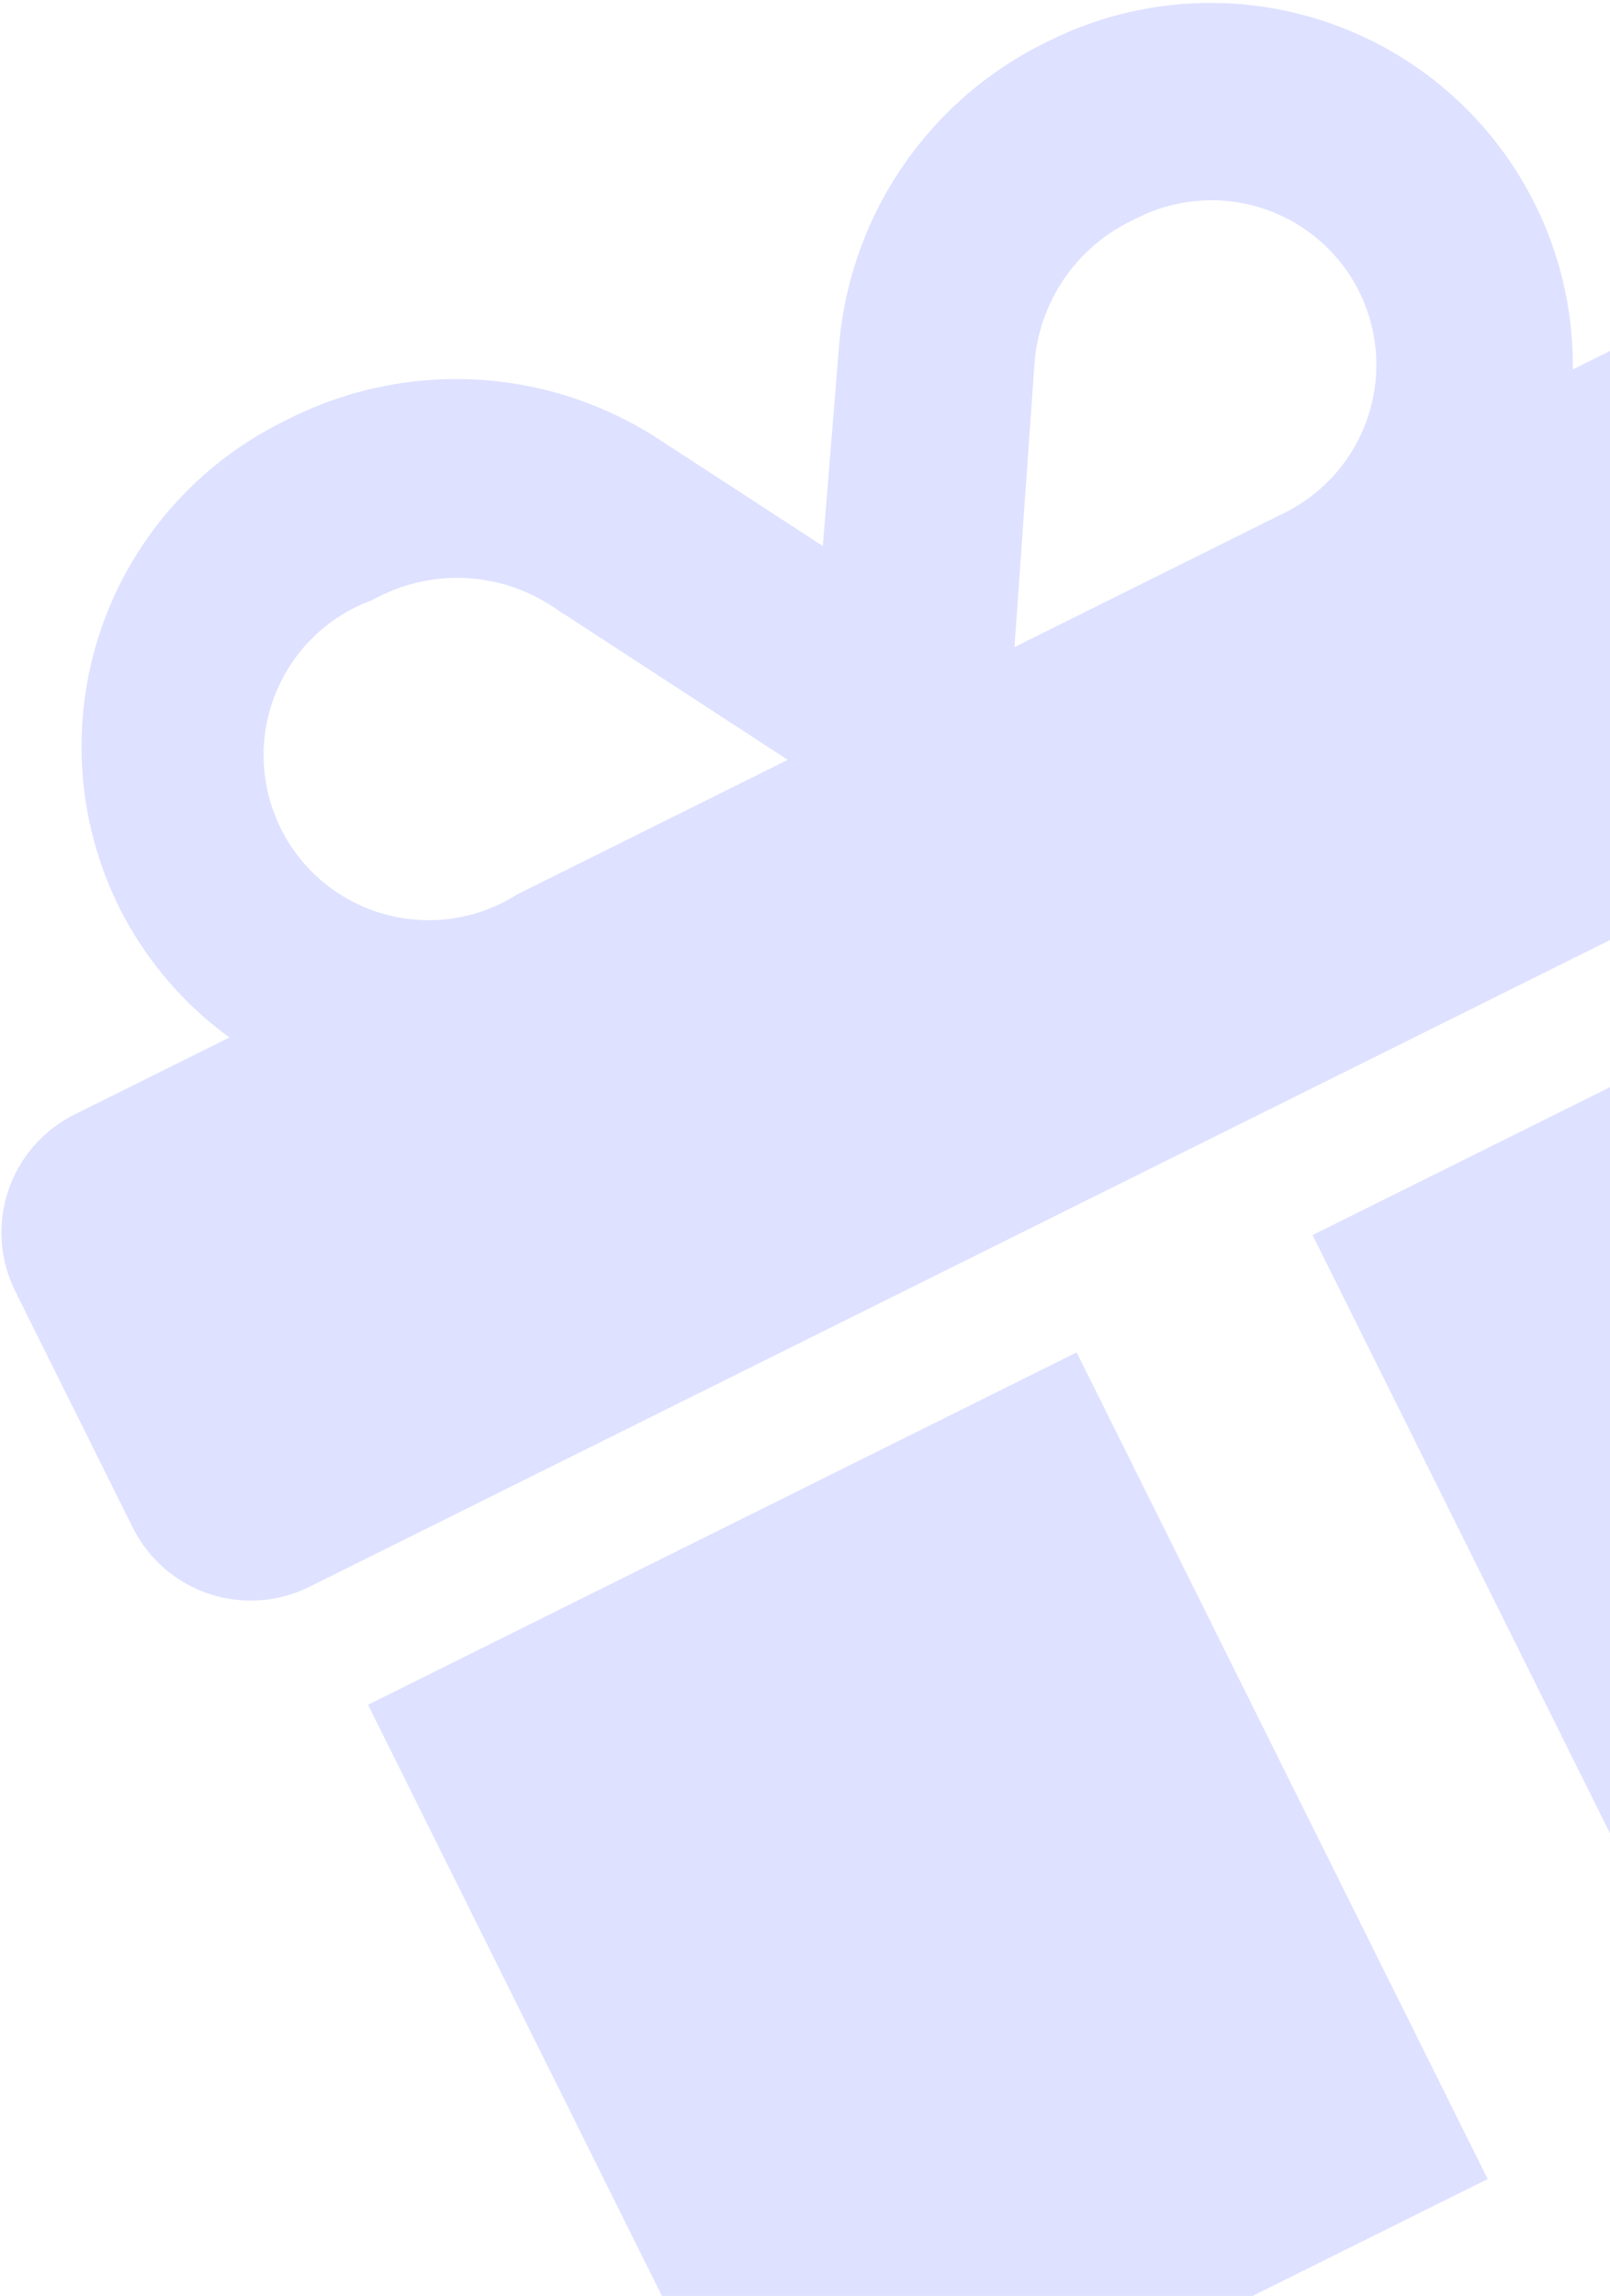 <?xml version="1.0" encoding="UTF-8"?> <svg xmlns="http://www.w3.org/2000/svg" width="162" height="231" viewBox="0 0 162 231" fill="none"><path d="M55.418 60.913L79.266 76.451L52.063 89.978C50.099 91.231 47.894 92.058 45.59 92.403C43.286 92.748 40.935 92.605 38.69 91.982C36.445 91.359 34.356 90.271 32.559 88.788C30.762 87.305 29.297 85.46 28.26 83.374C27.223 81.288 26.636 79.007 26.538 76.679C26.44 74.352 26.833 72.029 27.691 69.863C28.55 67.697 29.854 65.736 31.52 64.108C33.186 62.479 35.175 61.219 37.36 60.409L38.163 60.01C40.867 58.641 43.883 58.004 46.911 58.163C49.938 58.321 52.871 59.269 55.418 60.913ZM12.018 91.345C14.613 96.513 18.409 100.985 23.086 104.387L7.499 112.137C4.351 113.703 1.954 116.454 0.835 119.787C-0.284 123.12 -0.034 126.761 1.532 129.909L13.357 153.69C14.132 155.249 15.207 156.64 16.519 157.783C17.832 158.927 19.357 159.801 21.007 160.355C22.657 160.909 24.401 161.133 26.137 161.013C27.874 160.893 29.57 160.433 31.129 159.658L197.472 76.943C200.62 75.378 203.018 72.626 204.137 69.293C205.256 65.961 205.005 62.32 203.44 59.172L191.614 35.39C190.049 32.242 187.297 29.845 183.964 28.726C180.632 27.607 176.991 27.857 173.843 29.423L158.256 37.173C158.327 30.938 156.797 24.79 153.814 19.314C150.831 13.839 146.494 9.22 141.217 5.898C135.94 2.577 129.9 0.664 123.673 0.342C117.446 0.021 111.24 1.301 105.649 4.062L105.058 4.356C99.231 7.252 94.261 11.619 90.638 17.024C87.016 22.429 84.865 28.685 84.399 35.175L82.794 54.94L66.278 44.186C60.824 40.636 54.537 38.572 48.04 38.199C41.543 37.826 35.061 39.156 29.236 42.058L28.433 42.457C19.774 46.763 13.179 54.333 10.101 63.501C7.022 72.67 7.712 82.686 12.018 91.345ZM136.754 29.32C138.715 33.263 139.029 37.824 137.627 41.999C136.225 46.174 133.222 49.621 129.279 51.582L102.076 65.109L104.079 36.717C104.28 33.638 105.298 30.668 107.028 28.113C108.758 25.558 111.137 23.511 113.922 22.181L114.724 21.782C118.651 19.898 123.161 19.633 127.282 21.043C131.402 22.453 134.804 25.426 136.754 29.32ZM37.031 171.527L69.525 236.874C71.875 241.601 76.008 245.201 81.013 246.882C86.018 248.563 91.486 248.186 96.214 245.835L149.69 219.244L108.333 136.072L37.031 171.527ZM173.43 207.44L226.906 180.848C231.634 178.498 235.234 174.365 236.915 169.36C238.595 164.355 238.219 158.887 235.868 154.159L203.375 88.813L132.072 124.268L173.43 207.44Z" fill="#DEE1FF"></path></svg> 